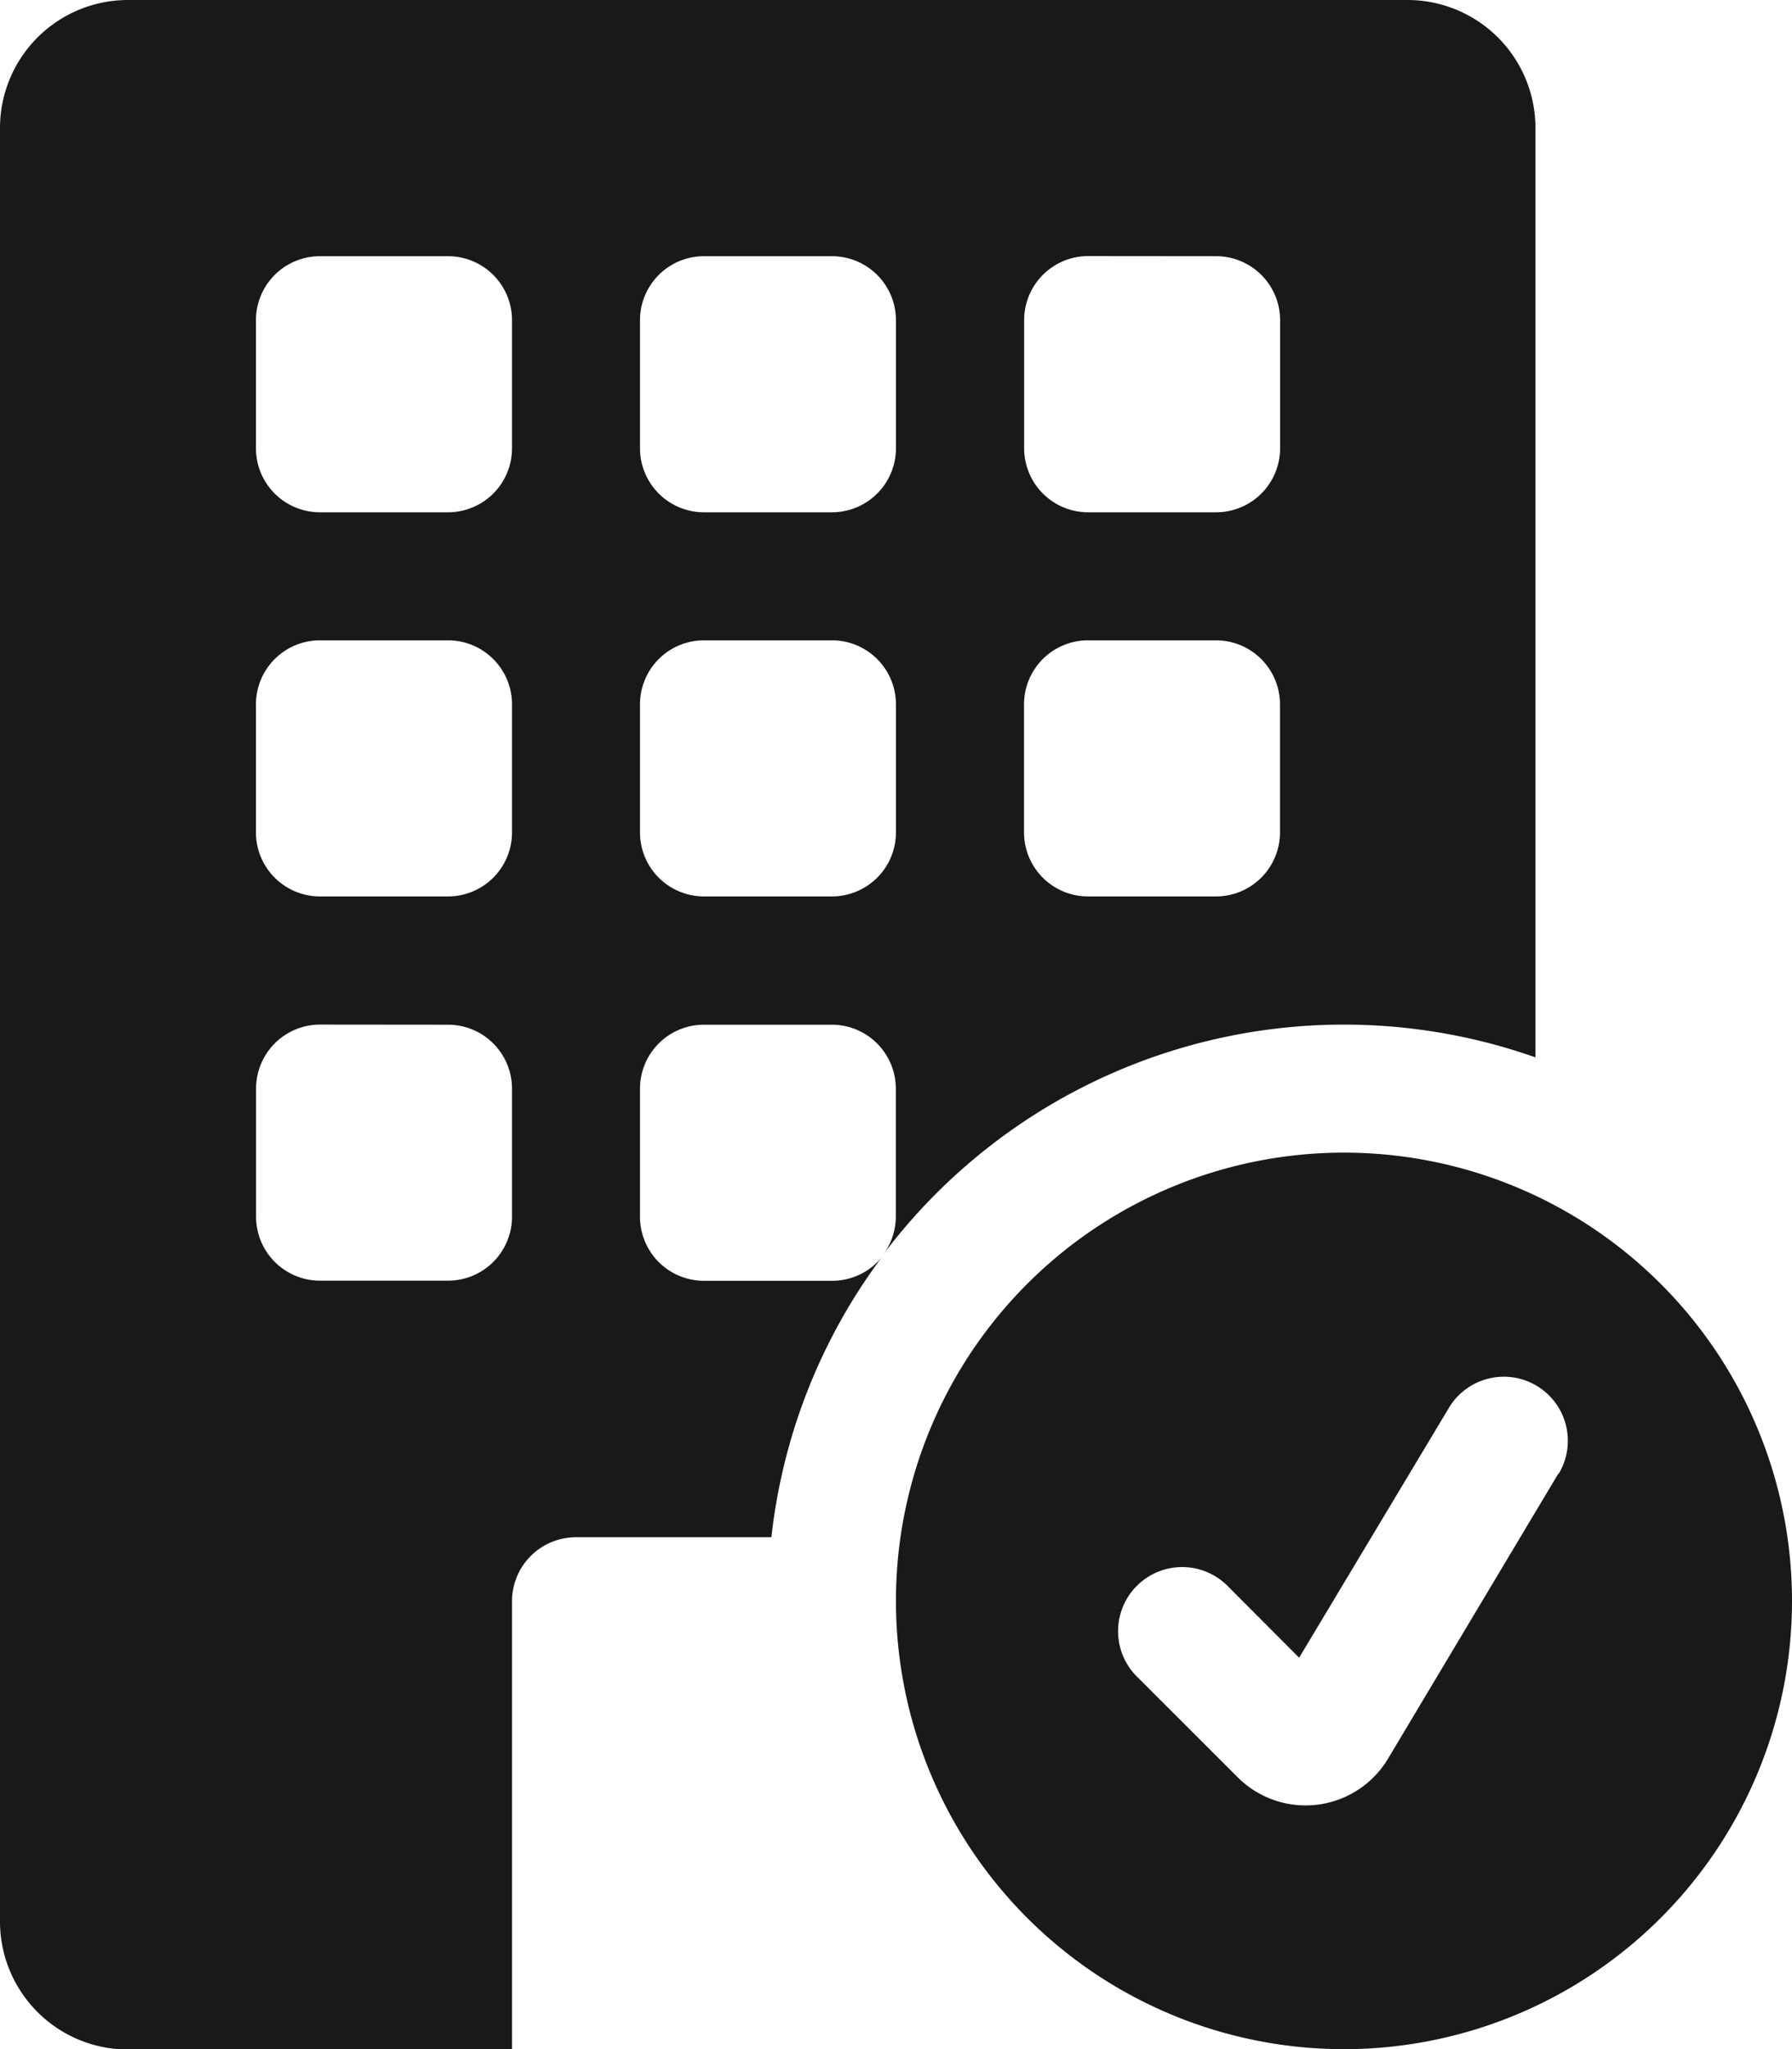 <svg id="building-fill-check" xmlns="http://www.w3.org/2000/svg" width="15.151" height="17.315" viewBox="0 0 15.151 17.315">
  <path id="Trazado_94" data-name="Trazado 94" d="M12.788,16.576A3.788,3.788,0,1,0,9,12.788a3.788,3.788,0,0,0,3.788,3.788ZM14.6,11.713,13.16,14.122a.812.812,0,0,1-1.271.156l-.838-.837a.542.542,0,1,1,.766-.766l.592.593,1.266-2.111a.541.541,0,1,1,.929.556Z" transform="translate(-1.425 0.74)" fill="rgba(0,0,0,0.9)"/>
  <path id="Trazado_95" data-name="Trazado 95" d="M2,1.082A1.082,1.082,0,0,1,3.082,0H13.9a1.082,1.082,0,0,1,1.082,1.082V8.935a4.876,4.876,0,0,0-5.508,1.657.539.539,0,0,0,.1-.311V9.2a.541.541,0,0,0-.541-.541H7.952a.541.541,0,0,0-.541.541v1.082a.541.541,0,0,0,.541.541H9.034a.541.541,0,0,0,.422-.2,4.844,4.844,0,0,0-.934,2.367H6.87a.541.541,0,0,0-.541.541v3.788H3.082A1.082,1.082,0,0,1,2,16.233ZM4.164,2.706V3.788a.541.541,0,0,0,.541.541H5.788a.541.541,0,0,0,.541-.541V2.706a.541.541,0,0,0-.541-.541H4.706A.541.541,0,0,0,4.164,2.706Zm3.247,0V3.788a.541.541,0,0,0,.541.541H9.034a.541.541,0,0,0,.541-.541V2.706a.541.541,0,0,0-.541-.541H7.952A.541.541,0,0,0,7.411,2.706ZM11.2,2.164a.541.541,0,0,0-.541.541V3.788a.541.541,0,0,0,.541.541h1.082a.541.541,0,0,0,.541-.541V2.706a.541.541,0,0,0-.541-.541ZM4.164,5.952V7.034a.541.541,0,0,0,.541.541H5.788a.541.541,0,0,0,.541-.541V5.952a.541.541,0,0,0-.541-.541H4.706A.541.541,0,0,0,4.164,5.952Zm3.788-.541a.541.541,0,0,0-.541.541V7.034a.541.541,0,0,0,.541.541H9.034a.541.541,0,0,0,.541-.541V5.952a.541.541,0,0,0-.541-.541Zm2.706.541V7.034a.541.541,0,0,0,.541.541h1.082a.541.541,0,0,0,.541-.541V5.952a.541.541,0,0,0-.541-.541H11.2A.541.541,0,0,0,10.658,5.952ZM4.706,8.658a.541.541,0,0,0-.541.541v1.082a.541.541,0,0,0,.541.541H5.788a.541.541,0,0,0,.541-.541V9.2a.541.541,0,0,0-.541-.541Z" transform="translate(-2)" fill="rgba(0,0,0,0.9)"/>
</svg>
